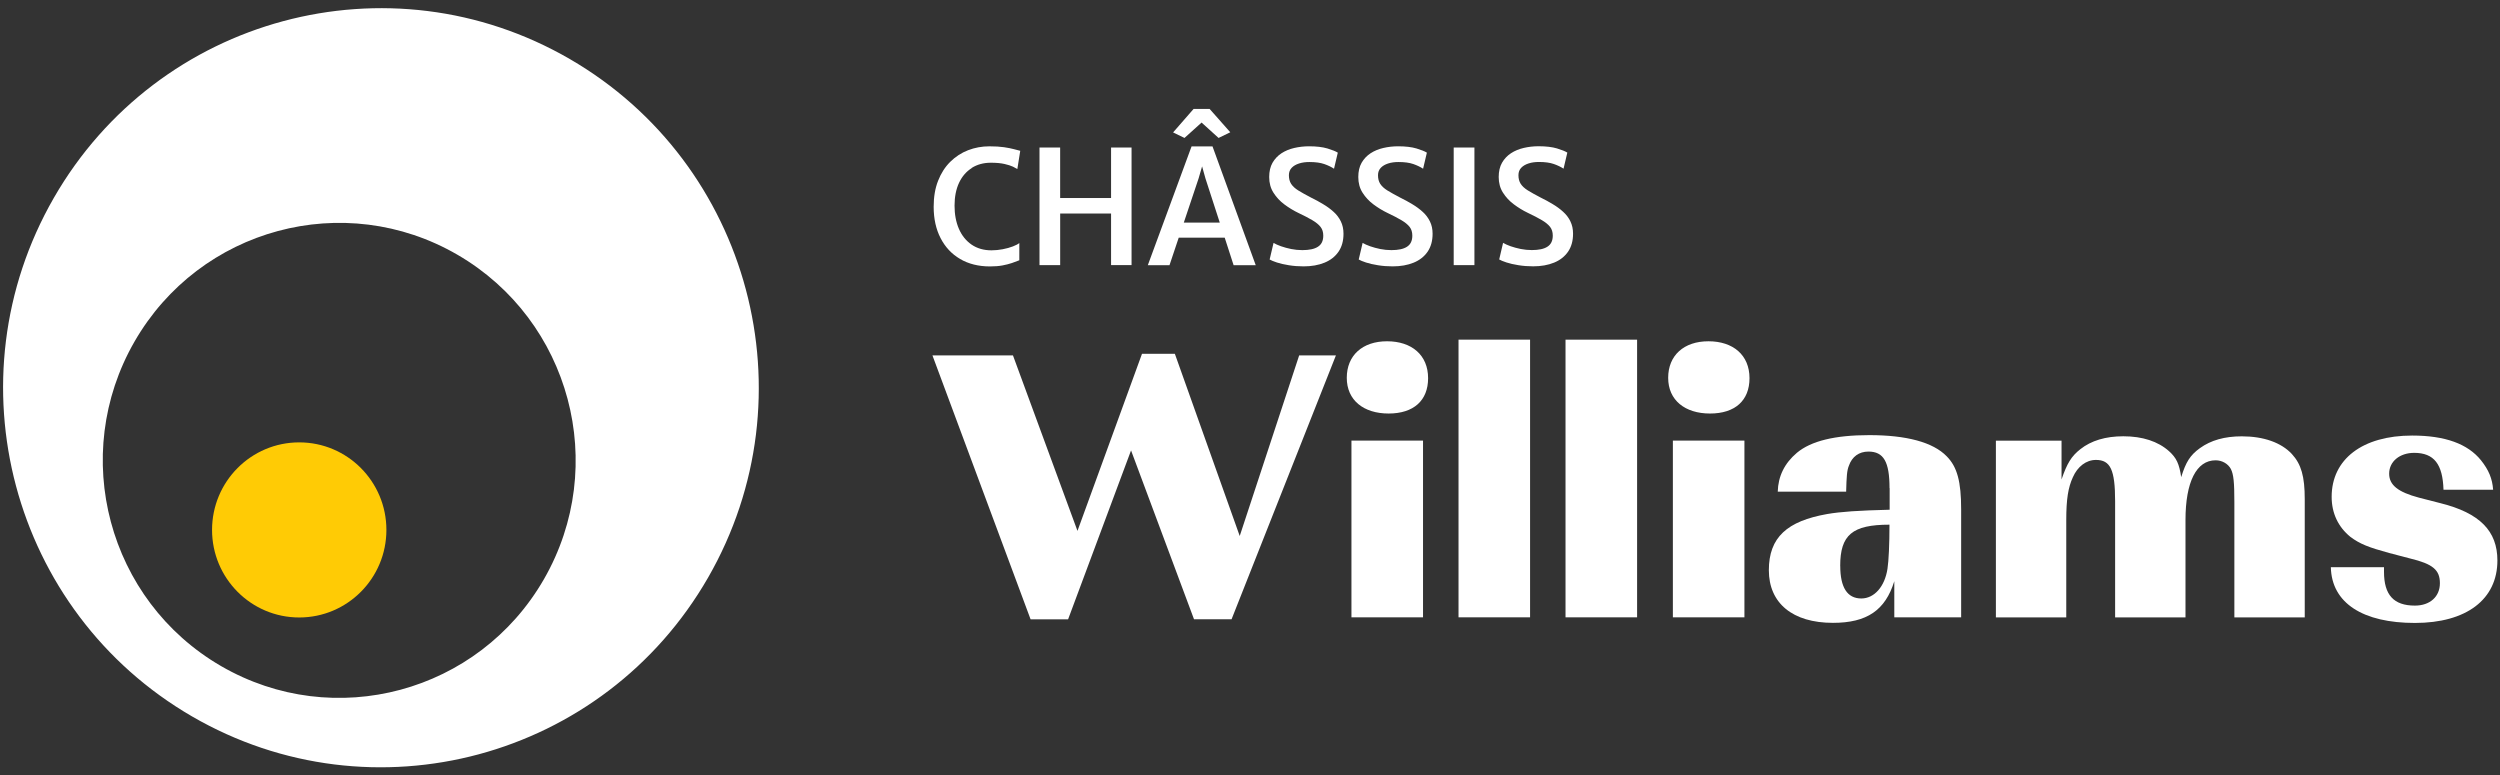<?xml version="1.0" encoding="utf-8"?>
<!-- Generator: Adobe Illustrator 28.3.0, SVG Export Plug-In . SVG Version: 6.00 Build 0)  -->
<svg version="1.1" id="Calque_1" xmlns="http://www.w3.org/2000/svg" xmlns:xlink="http://www.w3.org/1999/xlink" x="0px" y="0px"
	 viewBox="0 0 100 31" style="enable-background:new 0 0 100 31;" xml:space="preserve">
<rect x="0" y="0" width="100" height="31" fill="#333333" stroke="none"/>
<style type="text/css">
	.st0{fill:#FFFFFF;}
	.st1{fill:#FFCB05;}
</style>
<path class="st0" d="M42.724,24.772h-1.501l-3.926-10.557h3.221l2.581,7.021l2.581-7.084h1.314l2.595,7.288l2.378-7.225h1.47
	l-4.175,10.557h-1.501l-2.519-6.755L42.724,24.772z"/>
<path class="st0" d="M57.124,15.127c0,0.895-0.579,1.414-1.58,1.414c-1.001,0-1.673-0.533-1.673-1.428s0.626-1.462,1.61-1.462
	C56.467,13.651,57.124,14.201,57.124,15.127z M56.921,24.693h-2.863v-7.069h2.863V24.693z"/>
<path class="st0" d="M61.203,24.693h-2.862V13.586h2.862V24.693z"/>
<path class="st0" d="M65.484,24.693h-2.863V13.586h2.863V24.693z"/>
<path class="st0" d="M69.98,15.127c0,0.895-0.578,1.414-1.58,1.414c-1.001,0-1.673-0.533-1.673-1.428s0.626-1.462,1.611-1.462
	S69.98,14.201,69.98,15.127z M69.777,24.693h-2.862v-7.069h2.862V24.693z"/>
<path class="st0" d="M75.581,19.525c0-1.052-0.234-1.462-0.844-1.462c-0.375,0-0.657,0.204-0.781,0.566
	c-0.079,0.189-0.093,0.425-0.11,1.037H71.11c0.017-0.612,0.265-1.131,0.767-1.555c0.564-0.471,1.517-0.706,2.894-0.706
	c1.487,0,2.55,0.283,3.097,0.847c0.423,0.425,0.578,1.02,0.578,2.12v4.321h-2.674v-1.445c-0.359,1.162-1.094,1.666-2.454,1.666
	c-1.611,0-2.564-0.785-2.564-2.105c0-1.32,0.736-1.964,2.33-2.247c0.547-0.094,1.252-0.142,2.502-0.173v-0.864H75.581z
	 M73.61,22.636c0,0.864,0.282,1.303,0.843,1.303c0.516,0,0.939-0.471,1.047-1.193c0.048-0.314,0.079-0.974,0.079-1.759
	c-1.486,0-1.971,0.408-1.971,1.649H73.61z"/>
<path class="st0" d="M82.461,19.179c0.22-0.643,0.392-0.927,0.751-1.21c0.437-0.346,1.015-0.518,1.721-0.518
	c0.767,0,1.391,0.204,1.83,0.598c0.296,0.267,0.406,0.502,0.485,1.037c0.189-0.612,0.359-0.879,0.751-1.162
	c0.437-0.314,0.985-0.471,1.673-0.471c0.874,0,1.58,0.252,2.002,0.706c0.375,0.408,0.516,0.895,0.516,1.807v4.729h-2.815v-4.602
	c0-0.802-0.031-1.116-0.141-1.335c-0.11-0.204-0.344-0.346-0.61-0.346c-0.767,0-1.204,0.864-1.204,2.388v3.896h-2.815v-4.65
	c0-1.258-0.189-1.649-0.767-1.649c-0.392,0-0.736,0.267-0.922,0.691c-0.189,0.408-0.265,0.879-0.265,1.712v3.896h-2.815v-7.069
	h2.626v1.555V19.179z"/>
<path class="st0" d="M95.36,22.684v0.189c0,0.927,0.391,1.351,1.235,1.351c0.61,0,1.001-0.362,1.001-0.895s-0.282-0.77-1.188-0.989
	l-0.843-0.221c-0.813-0.221-1.173-0.362-1.548-0.643c-0.485-0.393-0.751-0.943-0.751-1.603c0-1.508,1.235-2.451,3.221-2.451
	c1.314,0,2.22,0.329,2.753,0.989c0.313,0.394,0.454,0.739,0.485,1.179H97.74c-0.031-1.02-0.375-1.476-1.173-1.476
	c-0.578,0-1.001,0.346-1.001,0.833c0,0.456,0.359,0.737,1.188,0.958l0.86,0.221c1.58,0.394,2.282,1.116,2.282,2.293
	c0,1.555-1.236,2.499-3.3,2.499c-2.065,0-3.331-0.785-3.362-2.23h2.127V22.684z"/>
<path class="st0" d="M38.868,6.717c0.218-0.137,0.473-0.208,0.763-0.208c0.222,0,0.406,0.017,0.549,0.05s0.257,0.069,0.338,0.108
	c0.083,0.04,0.141,0.071,0.176,0.094l0.116-0.729c-0.068-0.017-0.156-0.04-0.259-0.067c-0.104-0.027-0.234-0.054-0.392-0.077
	c-0.158-0.023-0.352-0.035-0.582-0.035c-0.301,0-0.585,0.052-0.854,0.156c-0.269,0.104-0.506,0.26-0.713,0.464
	c-0.207,0.206-0.369,0.458-0.487,0.76c-0.118,0.3-0.176,0.645-0.176,1.037c0,0.477,0.091,0.895,0.276,1.254
	c0.184,0.358,0.444,0.637,0.781,0.835c0.338,0.198,0.736,0.298,1.196,0.298c0.191,0,0.359-0.013,0.5-0.04
	c0.141-0.027,0.267-0.058,0.377-0.096c0.11-0.037,0.207-0.075,0.296-0.11V9.722c-0.054,0.044-0.141,0.09-0.259,0.135
	c-0.118,0.046-0.253,0.083-0.404,0.112c-0.151,0.029-0.301,0.044-0.45,0.044c-0.311,0-0.576-0.077-0.798-0.229
	c-0.22-0.152-0.39-0.364-0.506-0.631c-0.116-0.269-0.174-0.577-0.174-0.927c0-0.35,0.06-0.66,0.18-0.914
	c0.12-0.256,0.29-0.452,0.508-0.589L38.868,6.717z"/>
<path class="st0" d="M44.442,7.921h-2.036v-2.02H41.58v4.704h0.827V8.541h2.036v2.063h0.819V5.901h-0.819V7.921z"/>
<path class="st0" d="M48.063,4.902l0.68,0.616l0.468-0.227l-0.825-0.933h-0.643l-0.819,0.939l0.456,0.221L48.063,4.902z"/>
<path class="st0" d="M47.663,5.855l-1.75,4.752h0.867l0.369-1.101h1.839l0.356,1.101h0.885l-1.729-4.752H47.663z M47.352,8.904
	l0.591-1.764l0.141-0.485l0.135,0.485l0.572,1.764H47.35H47.352z"/>
<path class="st0" d="M53.343,8.473c-0.122-0.112-0.261-0.214-0.417-0.306c-0.153-0.094-0.315-0.181-0.481-0.262
	c-0.211-0.11-0.384-0.206-0.514-0.287c-0.131-0.081-0.226-0.171-0.286-0.264c-0.06-0.094-0.089-0.208-0.089-0.344
	c0-0.121,0.037-0.219,0.11-0.296c0.073-0.077,0.172-0.135,0.297-0.175c0.124-0.04,0.261-0.058,0.413-0.058
	c0.242,0,0.439,0.027,0.595,0.081c0.154,0.054,0.284,0.117,0.39,0.187l0.151-0.643c-0.083-0.052-0.219-0.108-0.414-0.167
	c-0.195-0.058-0.441-0.087-0.738-0.087c-0.203,0-0.4,0.023-0.591,0.067c-0.19,0.044-0.361,0.115-0.51,0.212
	c-0.149,0.098-0.269,0.225-0.359,0.381c-0.089,0.156-0.132,0.348-0.132,0.57c0,0.237,0.056,0.446,0.17,0.625
	c0.114,0.181,0.259,0.337,0.435,0.468c0.176,0.131,0.361,0.246,0.556,0.339c0.226,0.108,0.414,0.204,0.562,0.292
	c0.147,0.087,0.259,0.177,0.332,0.271s0.108,0.21,0.108,0.35c0,0.204-0.07,0.352-0.214,0.443c-0.141,0.092-0.35,0.135-0.626,0.135
	c-0.149,0-0.297-0.015-0.444-0.044c-0.145-0.029-0.28-0.067-0.405-0.11c-0.124-0.044-0.224-0.09-0.3-0.135l-0.156,0.664
	c0.058,0.035,0.156,0.075,0.288,0.119c0.133,0.044,0.293,0.081,0.479,0.11c0.186,0.031,0.384,0.046,0.591,0.046
	c0.319,0,0.599-0.05,0.837-0.148c0.24-0.098,0.425-0.244,0.56-0.439c0.133-0.194,0.199-0.433,0.199-0.718
	c0-0.185-0.035-0.35-0.107-0.496c-0.071-0.144-0.168-0.273-0.293-0.385L53.343,8.473z"/>
<path class="st0" d="M56.906,8.473c-0.122-0.112-0.261-0.214-0.416-0.306c-0.154-0.094-0.315-0.181-0.481-0.262
	c-0.211-0.11-0.383-0.206-0.514-0.287c-0.131-0.081-0.226-0.171-0.286-0.264c-0.06-0.094-0.089-0.208-0.089-0.344
	c0-0.121,0.038-0.219,0.11-0.296c0.073-0.077,0.172-0.135,0.296-0.175c0.125-0.04,0.261-0.058,0.413-0.058
	c0.243,0,0.439,0.027,0.595,0.081c0.153,0.054,0.284,0.117,0.39,0.187l0.151-0.643c-0.083-0.052-0.22-0.108-0.414-0.167
	c-0.195-0.058-0.442-0.087-0.738-0.087c-0.203,0-0.4,0.023-0.59,0.067c-0.191,0.044-0.361,0.115-0.51,0.212
	c-0.149,0.098-0.269,0.225-0.359,0.381c-0.089,0.156-0.132,0.348-0.132,0.57c0,0.237,0.056,0.446,0.17,0.625
	c0.114,0.181,0.259,0.337,0.435,0.468c0.176,0.131,0.361,0.246,0.556,0.339c0.226,0.108,0.414,0.204,0.561,0.292
	c0.147,0.087,0.259,0.177,0.332,0.271c0.073,0.094,0.107,0.21,0.107,0.35c0,0.204-0.07,0.352-0.213,0.443
	c-0.141,0.092-0.351,0.135-0.626,0.135c-0.149,0-0.297-0.015-0.444-0.044c-0.145-0.029-0.28-0.067-0.404-0.11
	c-0.125-0.044-0.224-0.09-0.301-0.135l-0.156,0.664c0.058,0.035,0.156,0.075,0.288,0.119c0.133,0.044,0.293,0.081,0.479,0.11
	c0.187,0.031,0.384,0.046,0.591,0.046c0.319,0,0.599-0.05,0.838-0.148c0.24-0.098,0.425-0.244,0.56-0.439
	c0.132-0.194,0.199-0.433,0.199-0.718c0-0.185-0.035-0.35-0.108-0.496c-0.071-0.144-0.168-0.273-0.293-0.385L56.906,8.473z"/>
<path class="st0" d="M58.977,5.901h-0.829v4.704h0.829V5.901z"/>
<path class="st0" d="M62.818,8.856c-0.071-0.144-0.168-0.273-0.293-0.385c-0.122-0.112-0.261-0.214-0.417-0.306
	c-0.153-0.094-0.315-0.181-0.481-0.262c-0.211-0.11-0.384-0.206-0.514-0.287c-0.131-0.081-0.226-0.171-0.286-0.264
	c-0.06-0.094-0.089-0.208-0.089-0.344c0-0.121,0.037-0.219,0.11-0.296c0.073-0.077,0.172-0.135,0.297-0.175
	c0.124-0.04,0.261-0.058,0.412-0.058c0.243,0,0.439,0.027,0.595,0.081c0.154,0.054,0.284,0.117,0.39,0.187l0.151-0.643
	c-0.083-0.052-0.219-0.108-0.414-0.167c-0.195-0.058-0.441-0.087-0.738-0.087c-0.203,0-0.4,0.023-0.591,0.067
	c-0.19,0.044-0.361,0.115-0.51,0.212c-0.149,0.098-0.269,0.225-0.359,0.381c-0.089,0.156-0.133,0.348-0.133,0.57
	c0,0.237,0.056,0.446,0.17,0.625c0.114,0.181,0.259,0.337,0.435,0.468c0.176,0.131,0.361,0.246,0.556,0.339
	c0.226,0.108,0.414,0.204,0.562,0.292c0.147,0.087,0.259,0.177,0.332,0.271c0.073,0.094,0.108,0.21,0.108,0.35
	c0,0.204-0.071,0.352-0.214,0.443c-0.141,0.092-0.35,0.135-0.626,0.135c-0.149,0-0.297-0.015-0.444-0.044
	c-0.145-0.029-0.28-0.067-0.405-0.11C60.3,9.805,60.2,9.759,60.123,9.714l-0.155,0.664c0.058,0.035,0.155,0.075,0.288,0.119
	c0.133,0.044,0.292,0.081,0.479,0.11c0.186,0.031,0.383,0.046,0.591,0.046c0.319,0,0.599-0.05,0.837-0.148
	c0.24-0.098,0.425-0.244,0.56-0.439c0.133-0.194,0.199-0.433,0.199-0.718c0-0.185-0.035-0.35-0.108-0.496L62.818,8.856z"/>
<path class="st0" d="M22.795,2.363C15.567-1.828,6.324,0.658,2.151,7.919c-4.173,7.261-1.698,16.545,5.53,20.737
	s16.471,1.703,20.644-5.555C32.498,15.839,30.021,6.555,22.795,2.363z M8.841,26.642c-4.523-2.624-6.073-8.433-3.462-12.976
	c2.612-4.543,8.395-6.101,12.918-3.477s6.073,8.433,3.462,12.976C19.147,27.708,13.364,29.265,8.841,26.642z"/>
<path class="st1" d="M11.969,24.699c1.926,0,3.487-1.568,3.487-3.502s-1.561-3.502-3.487-3.502s-3.487,1.568-3.487,3.502
	S10.043,24.699,11.969,24.699z"/>
</svg>
